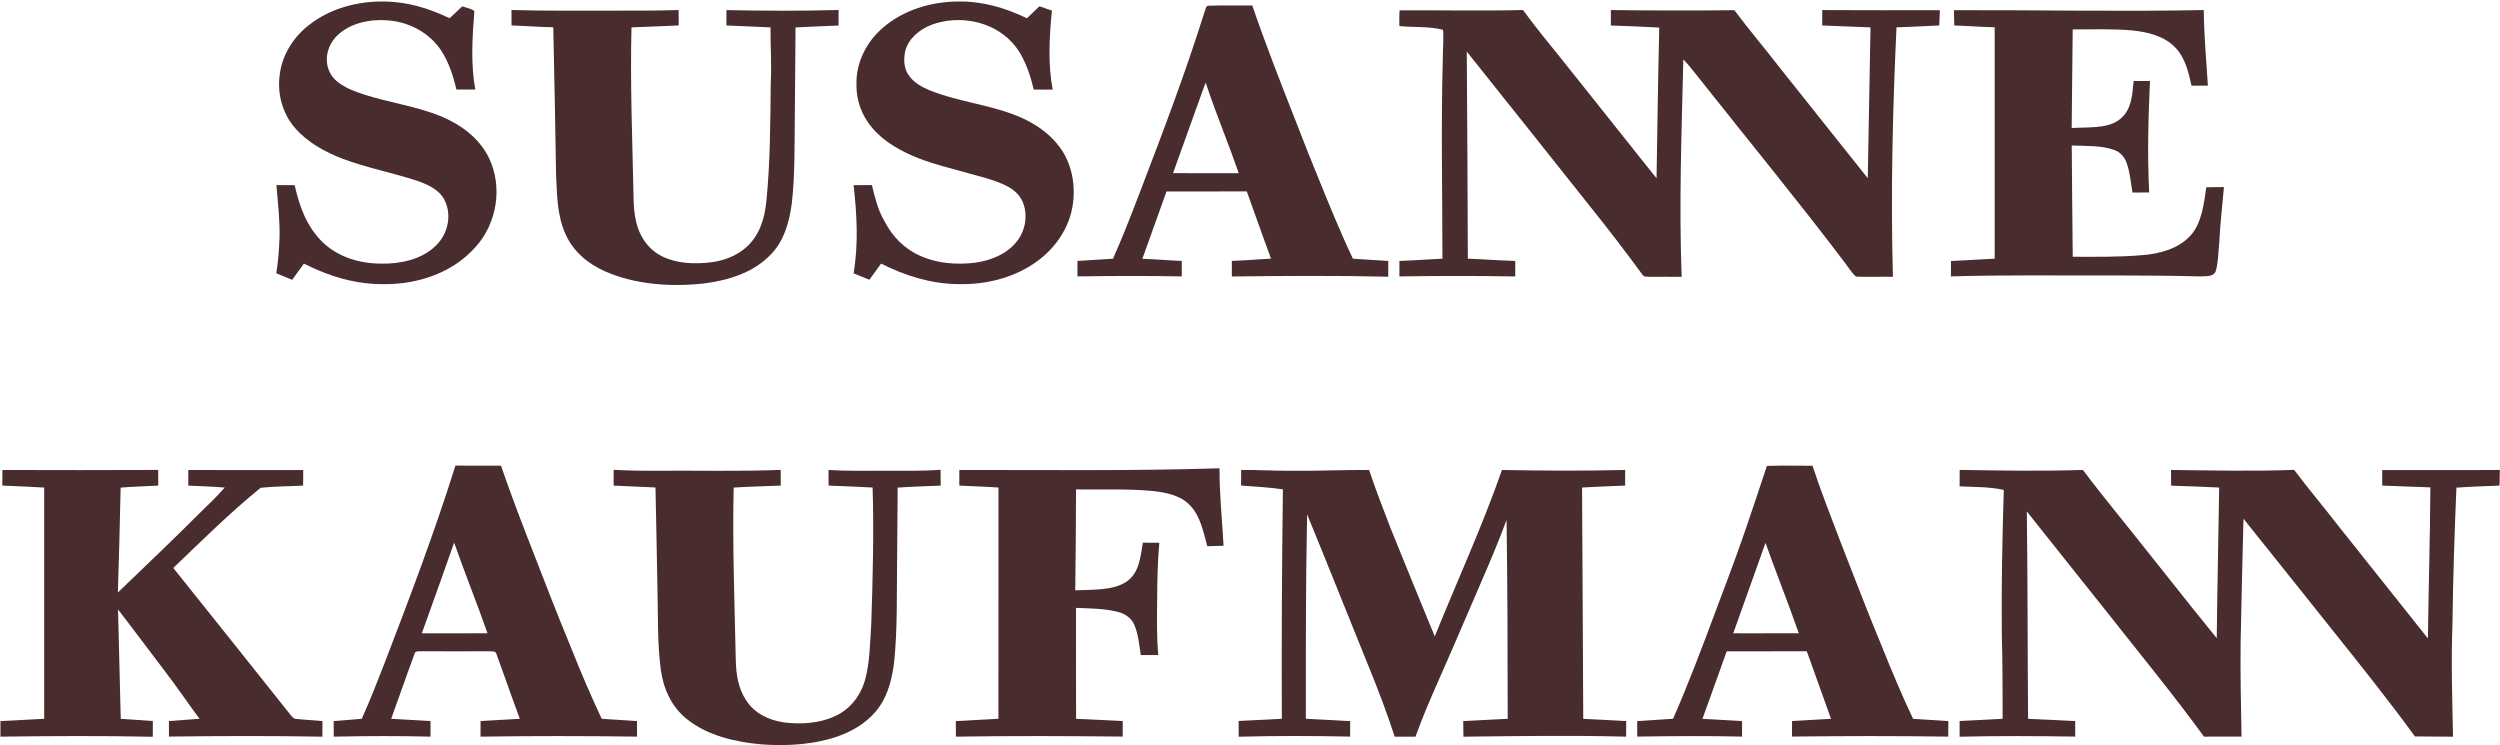 <svg width="1600" height="477" viewBox="0 0 1600 477" fill="none" xmlns="http://www.w3.org/2000/svg">
<path d="M245.334 0.975C260.307 0.975 274.36 5.228 287.734 11.681C290.44 9.121 293.16 6.575 295.88 4.042C298.254 4.988 301.667 5.442 303.6 7.082C302.294 23.948 301.16 40.535 304.187 57.322C300.16 57.335 296.12 57.348 292.094 57.322C290.16 48.642 287.147 39.615 282.227 32.135C274.547 20.735 261.627 13.975 248.014 13.028C236.854 12.082 223.52 14.815 215.44 23.122C208.827 29.828 206.854 40.562 212.4 48.548C216.84 54.801 225.654 58.055 232.667 60.388C248.707 65.602 265.934 67.908 281.574 74.162C294.347 79.388 306.227 87.802 312.6 100.388C321.987 119.228 318.267 142.948 304.067 158.375C289.76 174.482 267.787 181.828 246.667 181.855C228.254 182.175 210.787 177.015 194.507 168.708C191.987 172.148 189.507 175.615 187.014 179.082C183.64 177.668 180.24 176.322 176.854 174.922C178.014 167.215 178.654 159.442 178.92 151.668C179.12 140.615 177.827 129.482 176.907 118.468C180.8 118.495 184.694 118.482 188.587 118.495C191.6 132.095 196.174 144.708 206.214 154.775C216.4 164.588 230.067 168.695 244 168.722C256.227 168.962 269.92 166.082 278.92 157.242C286.8 149.628 289.507 137.335 284.214 127.482C280.587 121.028 273.334 117.908 266.654 115.602C251.08 110.522 234.654 107.348 219.294 101.615C207.934 97.255 196.6 91.068 188.627 81.681C180.64 72.375 177.32 59.708 179.054 47.628C180.587 35.081 187.814 23.708 197.72 16.041C211.094 5.495 228.467 0.775 245.334 0.975Z" fill="#482C2E"/>
<path d="M613.333 0.959C628.773 0.719 643.413 4.999 657.213 11.692C659.88 9.119 662.56 6.572 665.24 4.025C667.906 4.945 670.56 5.852 673.213 6.785C671.586 23.852 670.586 40.359 673.693 57.346C669.653 57.332 665.6 57.332 661.56 57.319C659.106 46.745 655.12 34.892 647.466 26.892C634.72 13.252 613.453 9.492 596.226 15.839C588.76 18.732 581.72 24.305 579.453 32.266C578.253 37.372 578.293 43.159 581.28 47.692C584.4 52.639 589.72 55.572 594.973 57.799C614.093 65.505 635.906 67.172 654.586 75.732C665.133 80.612 674.52 87.679 680.6 97.746C687.44 109.345 688.853 124.092 685.32 136.985C681.64 150.265 672.68 161.399 661.28 168.945C647.226 178.252 630.066 182.265 613.333 181.839C595.826 181.665 579.413 176.532 563.906 168.705C561.413 172.145 558.96 175.625 556.413 179.025C553.053 177.639 549.68 176.306 546.306 174.932C549.44 156.106 548.453 137.385 546.293 118.519C550.2 118.492 554.093 118.479 558 118.452C560.04 126.492 561.773 134.332 566.066 141.559C571.08 151.412 578.973 159.399 589.16 163.839C599.973 168.679 612.346 169.532 623.986 168.132C633.76 166.759 643.773 162.959 650.226 155.185C656.253 148.119 658.133 137.785 654.52 129.159C652.386 124.332 648.4 121.039 643.746 118.745C636.213 115.025 627.426 113.052 619.346 110.759C608.64 107.665 598.133 105.332 587.733 101.225C576.84 96.932 565.626 90.772 558.053 81.639C551.586 74.012 548.013 64.346 548.133 54.319C547.733 40.266 554.36 26.999 564.88 17.892C578.066 6.372 596.013 1.025 613.333 0.959Z" fill="#482C2E"/>
<path d="M327.359 6.412C348.879 7.052 370.466 6.745 391.999 6.812C406.119 6.825 420.186 6.878 434.306 6.412C434.333 9.705 434.346 12.998 434.359 16.292C424.293 16.638 414.226 17.212 404.159 17.518C403.239 53.772 404.746 90.092 405.479 126.332C405.586 137.265 407.146 148.492 414.639 156.998C421.426 165.092 432.479 168.078 442.653 168.438C455.066 168.825 467.733 166.812 477.399 158.425C486.079 150.785 489.306 140.132 490.453 128.972C492.999 103.812 492.999 78.252 493.279 52.972C493.973 41.132 492.986 29.372 493.146 17.532C483.733 17.198 474.333 16.585 464.919 16.305C464.906 13.025 464.906 9.745 464.919 6.465C488.799 6.945 512.799 7.065 536.679 6.398C536.693 9.705 536.693 13.012 536.693 16.318C527.493 16.612 518.319 17.225 509.133 17.545C508.959 37.505 508.879 57.478 508.653 77.438C508.453 94.852 508.773 113.198 506.693 130.518C505.133 142.332 501.639 154.678 492.906 163.265C481.879 174.678 465.759 179.492 450.426 181.425C429.613 183.718 406.653 182.212 387.293 173.692C376.253 168.812 366.879 160.985 361.906 149.785C356.479 137.785 356.493 124.572 355.879 111.678C355.386 80.238 354.813 48.892 354.093 17.452C345.173 17.305 336.293 16.558 327.386 16.305C327.373 13.012 327.373 9.705 327.359 6.412Z" fill="#482C2E"/>
<path d="M895.733 6.601C921.96 6.481 948.44 7.067 974.706 6.414C982.88 17.547 991.773 28.414 1000.47 39.147C1020.37 64.134 1040.25 89.161 1060.19 114.134C1060.72 81.974 1061.15 49.787 1061.93 17.654C1051.6 17.041 1041.27 16.654 1030.95 16.334C1030.92 13.027 1030.92 9.734 1030.95 6.441C1057.31 6.761 1083.65 6.841 1110.01 6.521C1119.55 19.321 1129.88 31.427 1139.63 44.054C1158.23 67.361 1176.73 90.774 1195.37 114.054C1195.99 81.881 1196.51 49.681 1197.13 17.534C1186.83 17.201 1176.52 16.614 1166.21 16.294C1166.23 13.014 1166.23 9.734 1166.25 6.454C1191.35 6.627 1216.43 6.534 1241.52 6.507C1241.4 9.774 1241.24 13.041 1241.11 16.307C1231.97 16.614 1222.88 17.294 1213.76 17.481C1211.28 70.627 1209.99 123.947 1211.47 177.147C1203.61 177.014 1195.72 177.374 1187.88 177.014C1184.83 174.441 1182.72 170.614 1180.23 167.494C1151.01 128.894 1120.23 91.481 1090.19 53.534C1085.92 48.361 1081.99 42.814 1077.33 38.001C1076.25 84.494 1074.47 130.654 1076.27 177.161C1069.51 177.081 1062.75 177.161 1055.99 177.147C1053.93 176.934 1052.16 177.561 1050.96 175.521C1040.25 160.907 1029.25 146.547 1017.91 132.427C991.493 99.321 965.24 66.054 938.733 33.001C939.08 77.187 939.253 121.387 939.413 165.561C949.533 165.907 959.626 166.734 969.76 167.001C969.76 170.307 969.746 173.614 969.76 176.921C945.04 176.507 920.346 176.534 895.626 176.907C895.613 173.601 895.613 170.307 895.626 167.001C904.813 166.694 913.973 165.974 923.16 165.561C923.146 122.694 922.2 79.881 923.413 37.001C923.36 31.054 924.093 24.974 923.546 19.067C914.613 16.734 904.786 17.614 895.6 16.694C895.6 13.334 895.493 9.947 895.733 6.601Z" fill="#482C2E"/>
<path d="M1250.55 6.521C1303.81 6.375 1357.15 7.495 1410.4 6.441C1410.59 22.601 1411.97 38.615 1413.05 54.801C1409.57 54.841 1406.09 54.855 1402.6 54.855C1400.56 46.001 1398.6 37.055 1392.07 30.281C1385.05 23.001 1374.37 20.468 1364.65 19.468C1352.03 18.361 1339.2 18.855 1326.53 18.815C1326.33 39.855 1326.15 60.895 1325.87 81.935C1335.16 81.255 1348.05 82.561 1355.93 76.921C1364.29 70.908 1364.6 61.188 1365.53 51.855C1369.03 51.828 1372.51 51.828 1375.99 51.828C1374.87 75.628 1374.27 99.375 1375.47 123.188C1371.91 123.228 1368.35 123.241 1364.79 123.215C1363.69 116.895 1363.2 110.055 1360.95 104.041C1359.56 100.335 1356.92 97.308 1353.12 95.988C1344.81 92.921 1334.68 93.561 1325.92 93.108C1326.05 116.855 1326.35 140.588 1326.55 164.321C1341.24 164.348 1356.03 164.561 1370.68 163.335C1381.92 162.441 1393.92 159.415 1401.84 150.841C1409.17 142.895 1410.56 130.148 1412.01 119.855C1415.79 119.788 1419.55 119.761 1423.31 119.721C1422.24 131.935 1420.84 144.081 1420.25 156.335C1419.64 162.068 1419.73 168.241 1417.99 173.761C1416.29 177.455 1411.32 176.628 1408 176.895C1389.33 176.388 1370.67 176.335 1352 176.281C1317.53 176.441 1283.04 175.855 1248.6 176.895C1248.61 173.601 1248.61 170.321 1248.63 167.041C1257.96 166.668 1267.27 165.961 1276.6 165.561C1276.59 116.188 1276.59 66.828 1276.6 17.468C1267.96 17.281 1259.36 16.548 1250.73 16.308C1250.64 13.055 1250.59 9.788 1250.55 6.521Z" fill="#482C2E"/>
<path fill-rule="evenodd" clip-rule="evenodd" d="M790.033 3.507C784.356 3.463 778.675 3.419 773.013 3.666C772.022 4.012 771.627 5.353 771.274 6.556C771.122 7.07 770.979 7.558 770.799 7.933C758.603 46.96 744.183 84.701 729.548 123.001C728.983 124.48 728.418 125.959 727.853 127.44C722.906 140.24 717.919 153.053 712.292 165.573C708.511 165.753 704.732 166.022 700.952 166.292C697.162 166.562 693.371 166.833 689.572 167.013C689.559 170.306 689.559 173.6 689.572 176.893C711.826 176.573 734.066 176.506 756.319 176.893L756.319 176.831C756.333 173.545 756.346 170.272 756.346 166.986C752.237 166.843 748.138 166.577 744.04 166.31C739.732 166.03 735.424 165.75 731.106 165.613C734.777 155.459 738.414 145.292 742.051 135.125C743.553 130.927 745.055 126.73 746.559 122.533C754.341 122.521 762.126 122.523 769.912 122.524C779.255 122.526 788.601 122.528 797.946 122.506C799.85 127.768 801.729 133.039 803.608 138.31C806.847 147.397 810.086 156.482 813.453 165.52C810.067 165.687 806.685 165.92 803.303 166.153C798.334 166.496 793.363 166.838 788.373 166.973C788.359 170.293 788.359 173.613 788.386 176.946C821.719 176.573 855.146 176.306 888.479 177.093C888.506 173.733 888.506 170.373 888.506 167.013C884.738 166.827 880.974 166.56 877.207 166.294C873.43 166.027 869.651 165.76 865.866 165.573C857.395 147.702 850.001 129.419 842.598 111.115C840.866 106.831 839.133 102.547 837.386 98.266C834.547 90.949 831.676 83.64 828.805 76.33C819.324 52.191 809.837 28.037 801.466 3.506C797.661 3.565 793.848 3.536 790.033 3.507ZM783.239 84.879C779.213 74.288 775.188 63.703 771.666 52.895L771.665 52.896C771.159 54.176 770.653 55.455 770.159 56.748C766.773 66.034 763.453 75.345 760.134 84.657C757.023 93.382 753.913 102.108 750.746 110.815C758.337 110.858 765.931 110.85 773.525 110.843C779.951 110.836 786.377 110.83 792.799 110.855C789.791 102.111 786.515 93.493 783.239 84.879Z" fill="#482C2E"/>
<path d="M499.641 300.732C499.654 304.079 499.681 307.426 499.694 310.759C489.654 311.212 479.601 311.386 469.547 312.052C468.694 348.786 470.134 385.599 470.894 422.332C471.081 431.439 472.467 440.852 477.747 448.519C483.147 456.666 491.894 460.799 501.334 462.279C512.267 463.746 524.441 463.012 534.561 458.279C543.894 453.972 550.494 445.626 553.441 435.866C556.774 424.466 556.747 411.479 557.587 399.666C558.574 370.426 559.347 341.266 558.467 312.012C549.067 311.532 539.681 311.119 530.281 310.772C530.281 307.426 530.267 304.079 530.267 300.746C542.787 301.599 555.441 301.186 568.001 301.279C579.334 301.226 590.627 301.532 601.947 300.652C602.014 304.026 602.041 307.412 602.054 310.786C592.867 311.199 583.681 311.399 574.507 312.066C574.427 327.932 574.241 343.799 574.147 359.666C573.841 381.412 574.414 402.012 572.294 423.439C571.041 433.519 568.761 443.479 563.027 452.039C556.854 460.932 547.681 466.972 537.641 470.732C522.054 476.532 504.254 477.586 487.787 476.426C471.094 475.026 452.787 470.906 439.481 460.119C429.774 452.292 424.587 440.892 422.934 428.719C420.587 411.306 421.254 393.212 420.747 375.666C420.427 354.426 419.907 333.226 419.507 311.986C410.574 311.532 401.654 311.132 392.721 310.772C392.721 307.412 392.734 304.052 392.761 300.692C401.401 301.146 410.001 301.332 418.667 301.266C445.654 301.052 472.681 301.772 499.641 300.732Z" fill="#482C2E"/>
<path d="M780.506 299.707C780.399 316.24 782.172 332.787 783.092 349.28C779.612 349.387 776.132 349.48 772.652 349.587C770.239 340.64 768.292 330.28 761.586 323.4C755.639 317 746.226 315.2 737.919 314.254C721.626 312.694 705.026 313.494 688.666 313.227C688.586 334.76 688.466 356.294 688.159 377.814C698.292 377.254 711.892 378.187 720.706 372.44C729.266 366.787 729.839 356.467 731.426 347.307C734.932 347.334 738.452 347.347 741.959 347.374C740.826 359.827 740.639 372.32 740.572 384.827C740.412 396.347 740.292 407.747 741.252 419.254C737.519 419.24 733.799 419.254 730.079 419.254C729.106 412.907 728.559 405.894 726.012 399.974C724.172 395.654 720.332 392.987 715.919 391.76C707.292 389.347 697.559 389.454 688.652 389.027C688.666 412.707 688.599 436.387 688.692 460.067C698.666 460.374 708.612 461.08 718.572 461.494C718.546 464.8 718.532 468.107 718.532 471.414C682.946 471.04 647.359 470.907 611.772 471.454C611.772 468.134 611.746 464.814 611.732 461.494C620.826 461.04 629.906 460.454 638.999 460.014C639.052 410.68 639.012 361.347 639.026 312.014C630.679 311.427 622.319 311.2 613.959 310.774C613.972 307.44 613.986 304.107 613.986 300.774C669.492 300.747 725.106 301.454 780.506 299.707Z" fill="#482C2E"/>
<path d="M876.212 300.786C880.359 313.226 885.132 325.426 889.812 337.679C899.279 360.893 908.612 384.159 918.239 407.306C932.572 371.866 948.652 336.853 961.266 300.786C987.559 301.293 1013.83 301.399 1040.12 300.773C1040.12 304.106 1040.11 307.426 1040.07 310.759C1030.88 311.133 1021.71 311.506 1012.52 312.013C1012.84 361.373 1012.99 410.719 1013.28 460.053C1022.45 460.413 1031.61 461.053 1040.77 461.479C1040.76 464.813 1040.75 468.146 1040.73 471.466C1005.97 470.533 971.346 471.093 936.599 471.479C936.572 468.146 936.532 464.826 936.466 461.493C945.959 461.026 955.439 460.453 964.932 460.026C964.879 417.679 964.826 375.106 964.199 332.759C959.106 346.599 953.332 360.146 947.466 373.679C938.466 394.439 929.639 415.266 920.466 435.946C915.292 447.653 910.226 459.386 905.932 471.453C901.492 471.426 897.052 471.413 892.612 471.453C887.652 456.253 881.999 441.319 875.932 426.546C862.772 394.133 849.866 361.546 836.559 329.199C835.652 372.813 835.732 416.413 835.746 460.026C845.212 460.426 854.666 461.013 864.119 461.533C864.106 464.826 864.079 468.119 864.066 471.413C840.279 470.946 816.532 470.853 792.746 471.506C792.732 468.146 792.732 464.786 792.732 461.413C801.946 461.053 811.159 460.453 820.372 460.039C820.146 411.079 820.439 362.133 821.052 313.173C812.186 311.893 803.186 311.413 794.266 310.746C794.292 307.413 794.319 304.093 794.346 300.773C805.132 300.666 815.879 301.386 826.666 301.279C843.199 301.506 859.692 300.653 876.212 300.786Z" fill="#482C2E"/>
<path d="M1.559 300.788C34.786 300.908 67.999 300.895 101.226 300.762C101.239 304.095 101.253 307.442 101.306 310.775C93.266 311.215 85.226 311.442 77.213 312.055C76.666 334.442 76.213 356.802 75.453 379.188C93.373 361.988 111.359 344.828 128.933 327.268C134.079 322.362 139.119 317.375 143.813 312.042C136.053 311.402 128.279 311.148 120.506 310.788C120.519 307.455 120.519 304.122 120.519 300.788C145.039 300.895 169.559 300.855 194.079 300.842C194.039 304.162 194.013 307.468 193.999 310.788C184.959 311.282 175.799 311.188 166.799 312.188C146.586 328.655 129.653 345.588 110.893 363.482C136.039 394.788 161.013 426.268 186.053 457.668C187.146 458.802 187.733 460.042 189.466 460.095C195.079 460.722 200.746 460.935 206.373 461.495C206.359 464.815 206.346 468.135 206.333 471.468C173.599 470.895 140.879 470.988 108.133 471.415C108.119 468.108 108.119 464.802 108.106 461.482C114.626 461.002 121.146 460.508 127.679 460.015C120.266 450.055 113.319 439.722 105.759 429.868C95.626 416.642 85.746 403.228 75.546 390.068C76.119 413.375 76.639 436.762 77.279 460.055C84.133 460.428 90.973 461.055 97.813 461.455C97.826 464.815 97.813 468.162 97.786 471.522C65.226 470.842 32.826 471.042 0.279 471.455C0.279 468.135 0.279 464.815 0.279 461.495C9.626 461.082 18.946 460.442 28.279 460.028C28.319 410.695 28.319 361.375 28.279 312.042C19.346 311.482 10.426 311.162 1.479 310.775C1.506 307.442 1.533 304.122 1.559 300.788Z" fill="#482C2E"/>
<path d="M1254.21 300.734C1280.59 301.16 1306.65 301.614 1333.07 300.76C1340.17 310.227 1347.51 319.52 1354.97 328.707C1376.36 355.16 1397.21 382.094 1418.72 408.44C1419.05 376.307 1419.81 344.16 1420.27 312.027C1410.03 311.534 1399.77 311.094 1389.52 310.827C1389.48 307.48 1389.47 304.134 1389.45 300.774C1415.67 301.094 1442.04 301.68 1468.24 300.707C1477.16 312.627 1486.8 323.947 1495.89 335.734C1515.2 360.014 1534.55 384.28 1553.85 408.574C1554.28 376.347 1555.25 344.107 1555.45 311.907C1545.17 311.627 1534.89 311.094 1524.61 310.76C1524.63 307.467 1524.63 304.16 1524.6 300.854C1549.69 300.787 1574.79 300.96 1599.88 300.76C1599.81 304.094 1599.75 307.44 1599.69 310.774C1590.49 311.16 1581.29 311.44 1572.11 312.094C1570.88 341.294 1569.91 370.454 1569.57 399.667C1568.63 423.72 1569.48 447.454 1569.93 471.467C1561.81 471.32 1553.68 471.507 1545.56 471.32C1528.59 448.054 1510.57 425.507 1492.59 403.04C1473.67 379.36 1454.83 355.614 1435.83 332C1435.16 358.547 1434.48 385.107 1433.99 411.667C1433.76 431.587 1434.23 451.52 1434.59 471.427C1426.59 471.44 1418.57 471.374 1410.56 471.454C1390.65 444.094 1369.17 418.04 1348.24 391.467C1331.17 370.134 1314.24 348.68 1297.17 327.334C1297.75 371.587 1297.61 415.747 1297.97 460.04C1308.04 460.414 1318.08 461.054 1328.13 461.48C1328.12 464.787 1328.13 468.094 1328.15 471.414C1303.47 471.054 1278.81 470.894 1254.15 471.494C1254.15 468.147 1254.15 464.8 1254.15 461.44C1263.32 461.08 1272.49 460.454 1281.68 460.027C1281.68 441.68 1281.63 423.334 1281.15 405C1280.83 374.52 1281.51 344.027 1282.43 313.547C1273.24 311.494 1263.51 311.734 1254.15 311.267C1254.16 307.747 1254.17 304.24 1254.21 300.734Z" fill="#482C2E"/>
<path fill-rule="evenodd" clip-rule="evenodd" d="M314.808 298.023C307.036 298.038 299.258 298.053 291.48 298C278.08 340.773 262.187 382.507 246.147 424.333C241.494 436.333 236.8 448.307 231.52 460.04C225.52 460.507 219.534 460.987 213.547 461.507C213.574 464.827 213.587 468.133 213.587 471.453C234.24 471.04 254.894 470.907 275.547 471.453L275.547 471.448C275.534 468.116 275.52 464.785 275.52 461.453C271.336 461.247 267.152 460.994 262.966 460.742C258.762 460.488 254.556 460.234 250.347 460.027C252.388 454.402 254.396 448.757 256.404 443.112C259.342 434.854 262.279 426.597 265.32 418.4C265.615 416.76 267.493 416.798 269.107 416.831C269.685 416.842 270.228 416.853 270.654 416.787C281.533 416.868 292.421 416.848 303.304 416.829C306.652 416.823 310 416.816 313.347 416.813C313.814 416.862 314.259 416.869 314.677 416.875C316.2 416.899 317.354 416.916 317.867 418.947C319.977 424.737 322.048 430.544 324.117 436.35C326.938 444.262 329.758 452.173 332.68 460.04C328.194 460.254 323.709 460.526 319.223 460.798C315.335 461.033 311.448 461.269 307.56 461.467C307.56 464.8 307.547 468.133 307.534 471.453C340.92 470.96 374.307 470.987 407.694 471.44C407.694 470.333 407.692 469.227 407.691 468.122C407.688 465.913 407.685 463.706 407.694 461.493C404.617 461.303 401.542 461.092 398.467 460.881C394.013 460.576 389.558 460.271 385.094 460.027C378.32 445.6 372.027 431.013 366.147 416.187C356.401 392.635 347.205 368.848 338.013 345.073C337.182 342.924 336.351 340.775 335.52 338.627C330.294 325.173 325.347 311.64 320.627 298.013C318.688 298.016 316.748 298.02 314.808 298.023ZM290.868 347.882L290.641 347.309C285.322 362.503 279.888 377.656 274.456 392.806C272.957 396.987 271.458 401.167 269.961 405.349C276.331 405.324 282.7 405.328 289.07 405.331C296.714 405.335 304.357 405.339 312.001 405.295C308.628 395.606 305.002 386.014 301.376 376.421C297.792 366.94 294.208 357.459 290.868 347.882Z" fill="#482C2E"/>
<path fill-rule="evenodd" clip-rule="evenodd" d="M1150.27 298.034C1143.78 297.987 1137.29 297.939 1130.83 298.188C1129.72 301.499 1128.62 304.808 1127.52 308.116C1120.65 328.736 1113.81 349.294 1106.07 369.655C1103.47 376.498 1100.91 383.359 1098.35 390.222C1089.59 413.662 1080.83 437.129 1070.76 460.015C1068.01 460.197 1065.26 460.371 1062.5 460.545C1057.61 460.854 1052.71 461.163 1047.81 461.521C1047.81 464.828 1047.81 468.121 1047.83 471.415C1070.2 471.081 1092.55 470.921 1114.91 471.415C1114.89 468.095 1114.89 464.788 1114.92 461.481C1110.88 461.296 1106.84 461.044 1102.8 460.792C1098.39 460.517 1093.98 460.243 1089.57 460.055C1092.56 451.871 1095.49 443.666 1098.42 435.462C1100.64 429.256 1102.85 423.051 1105.09 416.855C1117.9 416.815 1130.72 416.82 1143.54 416.825C1147.81 416.826 1152.08 416.828 1156.35 416.828C1159.47 425.409 1162.54 434.01 1165.61 442.612C1167.69 448.418 1169.76 454.225 1171.85 460.028C1167.23 460.28 1162.61 460.553 1157.98 460.826C1154.29 461.043 1150.61 461.261 1146.92 461.468C1146.92 464.788 1146.91 468.095 1146.88 471.415C1180.21 471.001 1213.55 470.961 1246.88 471.441C1246.89 469.781 1246.9 468.125 1246.91 466.468C1246.92 464.811 1246.93 463.155 1246.95 461.495C1244.45 461.335 1241.95 461.165 1239.45 460.996C1234.43 460.654 1229.4 460.313 1224.37 460.055C1217.03 444.588 1210.44 428.801 1204.08 412.921C1197.01 395.904 1190.33 378.732 1183.66 361.564C1182.03 357.371 1180.4 353.178 1178.76 348.988C1177.88 346.68 1176.99 344.376 1176.11 342.075C1170.48 327.426 1164.9 312.887 1160 298.068C1156.76 298.081 1153.52 298.058 1150.27 298.034ZM1140.12 375.057C1136.66 365.871 1133.19 356.685 1129.92 347.426C1126.08 358.275 1122.2 369.112 1118.32 379.95C1115.3 388.399 1112.28 396.848 1109.27 405.306C1112.49 405.309 1115.72 405.314 1118.95 405.319C1129.71 405.337 1140.47 405.354 1151.24 405.292C1147.7 395.151 1143.91 385.105 1140.12 375.057Z" fill="#482C2E"/>
</svg>
